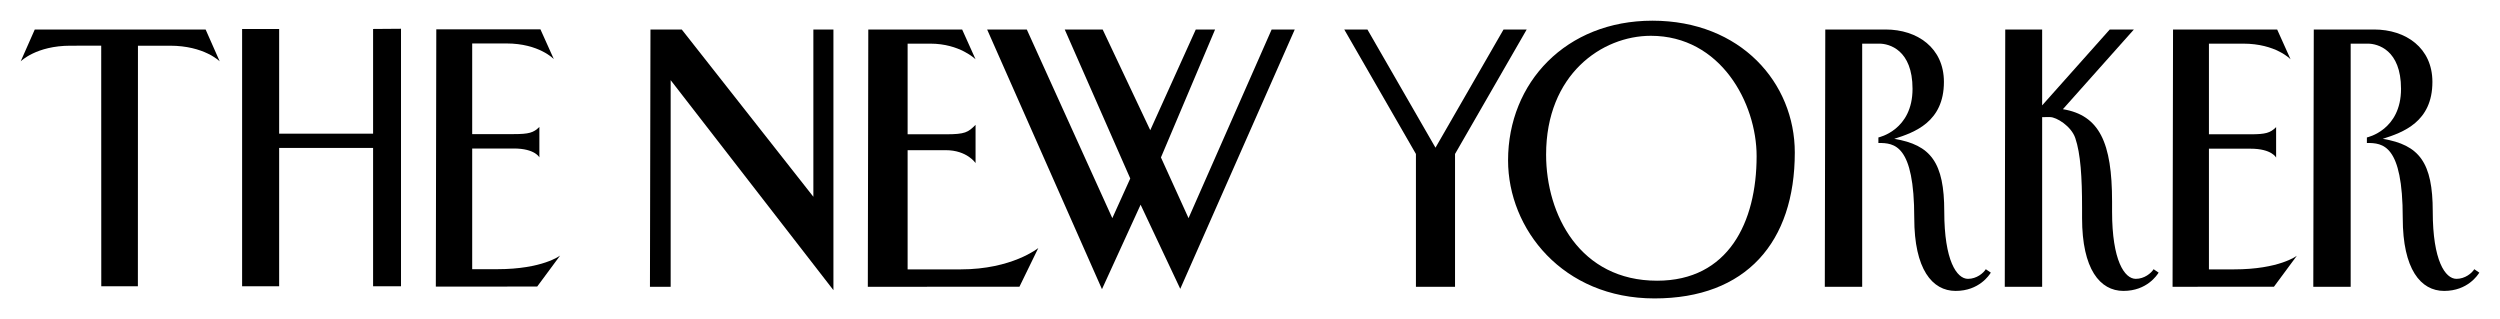 <?xml version="1.0" encoding="UTF-8" standalone="no"?>
<!-- Generator: Adobe Illustrator 16.0.3, SVG Export Plug-In . SVG Version: 6.00 Build 0)  -->

<svg
   xmlns:dc="http://purl.org/dc/elements/1.1/"
   xmlns:cc="http://creativecommons.org/ns#"
   xmlns:rdf="http://www.w3.org/1999/02/22-rdf-syntax-ns#"
   xmlns:svg="http://www.w3.org/2000/svg"
   xmlns="http://www.w3.org/2000/svg"
   xmlns:sodipodi="http://sodipodi.sourceforge.net/DTD/sodipodi-0.dtd"
   xmlns:inkscape="http://www.inkscape.org/namespaces/inkscape"
   version="1.1"
   id="Layer_1"
   x="0px"
   y="0px"
   width="604.097"
   height="77.111"
   viewBox="0 0 604.097 77.111"
   xml:space="preserve"
   inkscape:version="0.91 r13725"
   sodipodi:docname="NEW YORKER.svg"><defs
   id="defs33" /><sodipodi:namedview
   pagecolor="#ffffff"
   bordercolor="#666666"
   borderopacity="1"
   objecttolerance="10"
   gridtolerance="10"
   guidetolerance="10"
   inkscape:pageopacity="0"
   inkscape:pageshadow="2"
   inkscape:window-width="1280"
   inkscape:window-height="721"
   id="namedview31"
   showgrid="false"
   fit-margin-top="5"
   fit-margin-right="5"
   fit-margin-bottom="5"
   fit-margin-left="5"
   inkscape:zoom="1.2131279"
   inkscape:cx="428.43213"
   inkscape:cy="35.014329"
   inkscape:window-x="-4"
   inkscape:window-y="-4"
   inkscape:window-maximized="1"
   inkscape:current-layer="Layer_1" />











<g
   id="g4167"
   transform="translate(1.874,3.478)"><path
     id="polygon3"
     d="m 56.629,3.523 8.95,0 0,25.306 22.7,0 0,-25.306 6.745,-0.052 0,62.227 -6.745,0 0,-33.429 -22.7,0 0,33.429 -8.95,0 z"
     style="fill:#000000;fill-opacity:1"
     inkscape:connector-curvature="0" /><path
     id="polygon5"
     d="m 155.304,3.651 7.56,0 31.804,40.417 0,-40.417 4.847,0 0,62.984 -39.33,-50.744 0,49.926 -5.005,0.001 z"
     style="fill:#000000;fill-opacity:1"
     inkscape:connector-curvature="0" /><path
     id="path7"
     d="m 207.939,3.651 22.68,0 3.24,7.199 c 0,0 -3.801,-3.781 -10.92,-3.781 -5.04,0 -5.497,0 -5.497,0 l 0,21.902 c 0,0 4.537,0 9.217,0 4.683,0 5.378,-0.458 7.2,-2.279 l 0,9.238 c 0,0 -2.04,-3.12 -7.2,-3.12 -5.16,0 -9.217,0 -9.217,0 l 0,28.802 c 0,0 10.297,0 12.817,0 12.42,0 18.76,-5.161 18.76,-5.161 l -4.559,9.36 -36.635,0.007 0.114,-62.167 z"
     style="fill:#000000;fill-opacity:1"
     inkscape:connector-curvature="0" /><path
     id="path9"
     d="m 523.215,3.651 25.162,0 3.239,7.199 c 0,0 -3.555,-3.782 -11.447,-3.782 -5.038,0 -8.279,0 -8.279,0 l 0,21.903 c 0,0 5.366,0 10.046,0 3.654,0 4.784,-0.329 6.188,-1.731 l 0,7.365 c 0,0 -1.028,-2.155 -6.188,-2.155 -5.161,0 -10.046,0 -10.046,0 l 0,29.162 c 0,0 3.554,0 6.072,0 10.945,0 15.177,-3.295 15.177,-3.295 l -5.544,7.494 -24.493,0.007 0.113,-62.167 z"
     style="fill:#000000;fill-opacity:1"
     inkscape:connector-curvature="0" /><path
     id="path11"
     d="m 103.552,3.606 25.162,0 3.239,7.199 c 0,0 -3.555,-3.782 -11.447,-3.782 -5.038,0 -8.279,0 -8.279,0 l 0,21.903 c 0,0 5.366,0 10.046,0 3.654,0 4.784,-0.329 6.188,-1.731 l 0,7.365 c 0,0 -1.028,-2.155 -6.188,-2.155 -5.161,0 -10.046,0 -10.046,0 l 0,29.162 c 0,0 3.554,0 6.072,0 10.945,0 15.177,-3.295 15.177,-3.295 l -5.544,7.494 -24.493,0.007 0.113,-62.167 z"
     style="fill:#000000;fill-opacity:1"
     inkscape:connector-curvature="0" /><g
     style="fill:#000000;fill-opacity:1"
     id="g13">
  <g
   style="fill:#000000;fill-opacity:1"
   id="g15">
    <path
   id="path17"
   d="m 47.811,3.651 -16.35,0 -24.933,0 -3.402,7.697 c 0,0 3.732,-3.782 12.019,-3.782 5.525,0 5.63,0 7.439,-0.004 l 0.016,58.126 8.844,0.008 0.016,-58.13 c 0,0 2.444,0 7.735,0 8.287,0 12.02,3.782 12.02,3.782 L 47.811,3.651 Z"
   style="fill:#000000;fill-opacity:1"
   inkscape:connector-curvature="0" />
  </g>
</g><path
     id="polygon19"
     d="m 236.656,3.651 9.584,0 20.666,45.584 4.334,-9.584 -15.834,-36 9.167,0 11.5,24.334 11,-24.334 4.667,0 -13.084,30.917 6.667,14.667 20.083,-45.584 5.583,0 -27.666,62.667 -9.583,-20.333 -9.334,20.416 z"
     style="fill:#000000;fill-opacity:1"
     inkscape:connector-curvature="0" /><path
     id="path21"
     d="m 397.411,1.522 c 21.403,0 34.408,15.087 34.408,31.855 0,21.646 -11.747,35.256 -33.904,35.256 -22.16,0 -35.381,-16.746 -35.381,-33.367 0,-18.76 13.977,-33.744 34.877,-33.744 z m -25.685,32.359 c 0,14.553 8.194,30.471 26.818,30.471 17.207,0 24.05,-14.105 24.05,-30.094 0,-12.824 -8.688,-29.084 -25.562,-29.084 -11.822,0 -25.306,9.328 -25.306,28.707 z"
     style="fill:#000000;fill-opacity:1"
     inkscape:connector-curvature="0" /><path
     id="path23"
     d="m 439.186,3.651 c 0,0 8.833,0 14.583,0 7.672,0 14.083,4.448 14.083,12.667 0,9.69 -7.137,12.206 -12,13.75 8.838,1.474 12.084,5.708 12.084,17.583 0,11.851 3.013,16.25 5.729,16.25 2.092,0 3.725,-1.379 4.308,-2.33 l 1.213,0.83 c -0.356,0.557 -2.809,4.417 -8.5,4.417 -5.667,0 -10,-5.249 -10,-17.583 0,-17.833 -4.821,-18.167 -8.667,-18.167 l 0,-1.333 c 0.116,-0.027 8.25,-1.768 8.25,-11.75 0,-9.438 -5.667,-10.917 -8,-10.917 -0.667,0 -4.167,0 -4.167,0 l 0,58.75 -9.032,0 0.116,-62.167 z"
     style="fill:#000000;fill-opacity:1"
     inkscape:connector-curvature="0" /><path
     id="path25"
     d="m 557.223,3.651 c 0,0 8.834,0 14.584,0 7.673,0 14.083,4.448 14.083,12.667 0,9.69 -7.138,12.206 -12,13.75 8.838,1.474 12.083,5.708 12.083,17.583 0,11.851 3.014,16.25 5.731,16.25 2.092,0 3.724,-1.379 4.307,-2.33 l 1.212,0.83 c -0.354,0.557 -2.808,4.417 -8.5,4.417 -5.666,0 -10,-5.249 -10,-17.583 0,-17.833 -4.82,-18.167 -8.666,-18.167 l 0,-1.333 c 0.116,-0.027 8.25,-1.768 8.25,-11.75 0,-9.438 -5.667,-10.917 -8,-10.917 -0.667,0 -4.167,0 -4.167,0 l 0,58.75 -9.032,0 0.115,-62.167 z"
     style="fill:#000000;fill-opacity:1"
     inkscape:connector-curvature="0" /><path
     id="path27"
     d="m 508.485,47.651 c 0,11.85 3.013,16.25 5.729,16.25 2.091,0 3.724,-1.381 4.305,-2.33 l 1.216,0.83 c -0.358,0.556 -2.812,4.416 -8.5,4.416 -5.668,0 -10,-5.249 -10,-17.583 l 0,-2.499 c 0,-7.352 -0.359,-13.086 -1.635,-16.842 -0.986,-2.905 -4.561,-5.075 -6.095,-5.075 l -1.917,10e-4 0,40.999 -9.032,0 0.116,-62.167 8.916,0 0,18.334 16.334,-18.334 5.833,0 -17.155,19.256 c 8.838,1.473 11.885,8.062 11.885,22.328 l 0,2.416 z"
     style="fill:#000000;fill-opacity:1"
     inkscape:connector-curvature="0" /><path
     id="polygon29"
     d="m 349.718,65.818 0,-32.093 17.319,-30.074 -5.598,0 -16.445,28.558 -16.446,-28.558 -5.597,0 17.319,30.074 0,32.093 z"
     style="fill:#000000;fill-opacity:1"
     inkscape:connector-curvature="0" /></g>
</svg>